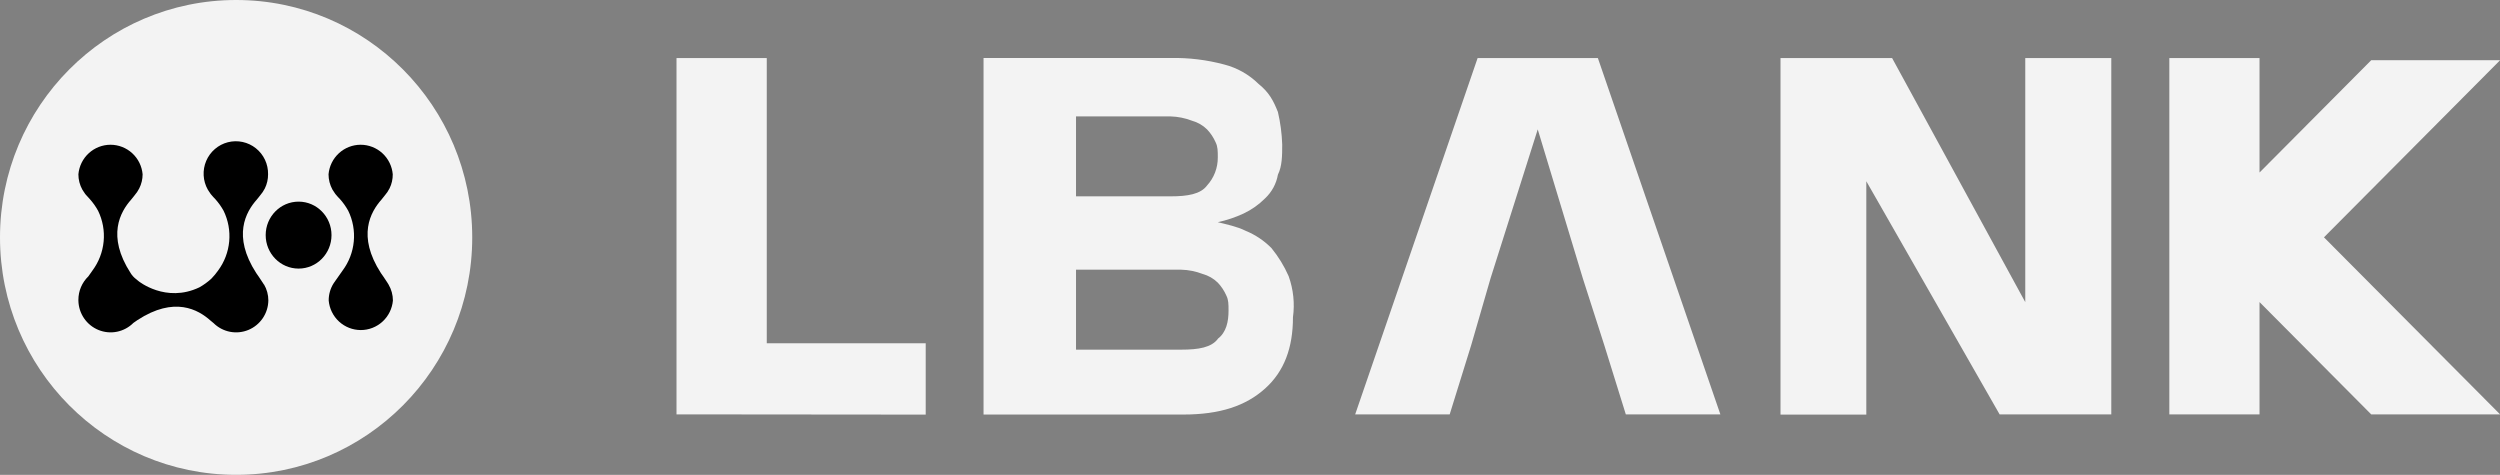 <svg width="179" height="34" viewBox="0 0 179 34" fill="none" xmlns="http://www.w3.org/2000/svg">
<rect x="0" y="0" width="179" height="34" fill="#808080" stroke="none"/>
<g clip-path="url(#clip0_6251_5995)">
<path d="M48.438 29.669V4.158H54.9V24.58H66.281V29.686L48.438 29.669Z" fill="#F3F3F3"/>
<path d="M179.007 29.67L166.396 16.992L179.007 4.312H169.779L161.782 12.353V4.156H155.324V29.67H161.782V21.628L169.779 29.67H179.007Z" fill="#F3F3F3"/>
<path d="M105.335 24.722L103.798 29.669H97.031L105.797 4.158H114.408L123.179 29.672H116.409L114.87 24.724L113.333 19.939L110.102 9.264L106.72 19.939L105.335 24.722Z" fill="#F3F3F3"/>
<path d="M133.628 12.977V29.686H127.484V4.158H135.475L145.009 21.633V4.158H151.169V29.669H143.172L133.628 12.977Z" fill="#F3F3F3"/>
<path d="M92.267 19.774C91.949 19.051 91.535 18.375 91.037 17.764C90.511 17.231 89.883 16.81 89.191 16.527C88.574 16.216 87.806 16.063 87.192 15.908C87.828 15.771 88.447 15.564 89.038 15.29C89.609 15.021 90.129 14.654 90.575 14.207C91.059 13.756 91.384 13.159 91.499 12.505C91.806 11.888 91.806 11.113 91.806 10.34C91.78 9.558 91.677 8.781 91.499 8.02C91.192 7.247 90.885 6.627 90.114 6.01C89.43 5.335 88.58 4.855 87.651 4.618C86.398 4.283 85.105 4.126 83.808 4.153H70.422V29.681H84.731C87.347 29.681 89.193 29.063 90.575 27.824C91.958 26.585 92.576 24.886 92.576 22.719C92.712 21.726 92.606 20.716 92.267 19.774V19.774ZM77.043 8.335H83.811C84.337 8.349 84.857 8.454 85.348 8.644C85.753 8.756 86.123 8.969 86.423 9.263C86.681 9.534 86.89 9.848 87.04 10.192C87.194 10.5 87.194 10.809 87.194 11.273C87.2 12.017 86.924 12.735 86.423 13.283C85.962 13.902 85.038 14.058 83.811 14.058H77.043V8.335ZM87.199 24.262C86.737 24.881 85.814 25.035 84.584 25.035H77.043V19.31H84.579C85.105 19.324 85.625 19.428 86.116 19.618C86.522 19.73 86.893 19.943 87.194 20.238C87.451 20.509 87.658 20.823 87.808 21.166C87.963 21.475 87.963 21.784 87.963 22.248C87.963 23.02 87.808 23.793 87.194 24.257L87.199 24.262Z" fill="#F3F3F3"/>
<path d="M16.906 33.998C26.243 33.998 33.812 26.387 33.812 16.999C33.812 7.611 26.243 0 16.906 0C7.569 0 0 7.611 0 16.999C0 26.387 7.569 33.998 16.906 33.998Z" fill="#F3F3F3"/>
<path d="M21.38 19.231C22.681 19.231 23.736 18.158 23.736 16.834C23.736 15.51 22.681 14.437 21.38 14.437C20.078 14.437 19.023 15.51 19.023 16.834C19.023 18.158 20.078 19.231 21.38 19.231Z" fill="black"/>
<path d="M27.823 20.375L27.754 20.266L27.736 20.235C27.477 19.827 27.399 19.741 27.274 19.553C25.55 16.884 26.535 15.169 27.311 14.295C27.405 14.188 27.493 14.063 27.574 13.965C27.692 13.828 27.794 13.677 27.876 13.515L27.89 13.492C28.046 13.177 28.125 12.829 28.121 12.478C28.07 11.9 27.805 11.363 27.38 10.972C26.954 10.581 26.399 10.364 25.822 10.364C25.246 10.364 24.69 10.581 24.265 10.972C23.839 11.363 23.575 11.9 23.523 12.478C23.523 12.862 23.62 13.241 23.805 13.578C23.833 13.633 23.964 13.81 23.978 13.84C23.992 13.87 24.04 13.923 24.075 13.963C24.156 14.062 24.242 14.157 24.334 14.246C24.565 14.504 24.766 14.787 24.934 15.091C25.265 15.772 25.402 16.532 25.331 17.287C25.26 18.043 24.982 18.763 24.53 19.37L23.953 20.191C23.934 20.215 23.918 20.24 23.902 20.266L23.888 20.284C23.654 20.653 23.531 21.082 23.535 21.519C23.587 22.096 23.851 22.633 24.276 23.024C24.702 23.415 25.257 23.632 25.834 23.632C26.41 23.632 26.966 23.415 27.391 23.024C27.817 22.633 28.081 22.096 28.133 21.519C28.132 21.116 28.024 20.721 27.821 20.375H27.823Z" fill="black"/>
<path d="M18.896 20.375L18.829 20.266L18.808 20.235C18.55 19.827 18.471 19.741 18.347 19.553C16.622 16.884 17.608 15.169 18.384 14.294C18.478 14.188 18.566 14.062 18.647 13.965C18.765 13.828 18.866 13.676 18.949 13.515L18.963 13.492C19.118 13.176 19.197 12.829 19.194 12.477C19.2 12.12 19.125 11.767 18.974 11.444C18.822 11.121 18.599 10.838 18.32 10.616C18.042 10.394 17.717 10.24 17.37 10.165C17.023 10.09 16.663 10.097 16.319 10.184C15.975 10.272 15.655 10.438 15.386 10.671C15.116 10.903 14.903 11.194 14.764 11.522C14.624 11.851 14.562 12.207 14.582 12.563C14.601 12.92 14.703 13.267 14.878 13.577C14.905 13.633 15.037 13.809 15.051 13.84C15.065 13.87 15.113 13.923 15.148 13.963C15.228 14.062 15.315 14.156 15.406 14.246C15.638 14.504 15.84 14.787 16.009 15.091C16.341 15.771 16.48 16.531 16.411 17.286C16.341 18.041 16.067 18.762 15.616 19.37C15.477 19.568 15.323 19.755 15.155 19.929L15.115 19.968C14.859 20.201 14.577 20.405 14.275 20.574C11.87 21.721 9.915 20.126 9.915 20.126L9.719 19.964C9.573 19.85 9.449 19.711 9.352 19.553C7.628 16.884 8.614 15.169 9.389 14.294C9.484 14.188 9.572 14.062 9.652 13.965C9.771 13.828 9.872 13.676 9.955 13.515L9.969 13.492C10.128 13.178 10.211 12.83 10.211 12.477C10.159 11.9 9.895 11.363 9.469 10.972C9.044 10.581 8.488 10.364 7.912 10.364C7.336 10.364 6.78 10.581 6.355 10.972C5.929 11.363 5.665 11.9 5.613 12.477C5.612 12.862 5.709 13.241 5.895 13.577C5.923 13.633 6.054 13.809 6.068 13.84C6.082 13.87 6.13 13.923 6.165 13.963C6.246 14.062 6.332 14.156 6.423 14.246C6.655 14.504 6.856 14.787 7.023 15.091C7.355 15.772 7.492 16.532 7.421 17.287C7.349 18.042 7.072 18.763 6.62 19.37L6.326 19.788C6.101 20.004 5.922 20.265 5.799 20.553C5.676 20.841 5.613 21.152 5.613 21.465C5.613 21.465 5.613 21.486 5.613 21.498C5.613 21.509 5.613 21.512 5.613 21.519C5.621 21.974 5.763 22.416 6.019 22.791C6.275 23.167 6.636 23.457 7.056 23.628C7.475 23.799 7.935 23.842 8.379 23.751C8.823 23.661 9.23 23.441 9.551 23.12C9.664 23.041 9.738 22.985 9.842 22.918C12.496 21.185 14.201 22.175 15.074 22.955C15.143 23.018 15.217 23.078 15.291 23.134C15.613 23.452 16.022 23.668 16.465 23.755C16.909 23.842 17.368 23.796 17.785 23.623C18.203 23.45 18.561 23.157 18.815 22.782C19.069 22.406 19.208 21.964 19.214 21.509C19.214 21.107 19.106 20.712 18.903 20.365L18.896 20.375Z" fill="black"/>
</g>
<defs>
<clipPath id="clip0_6251_5995">
<rect width="179" height="34" fill="white"/>
</clipPath>
</defs>
</svg>
